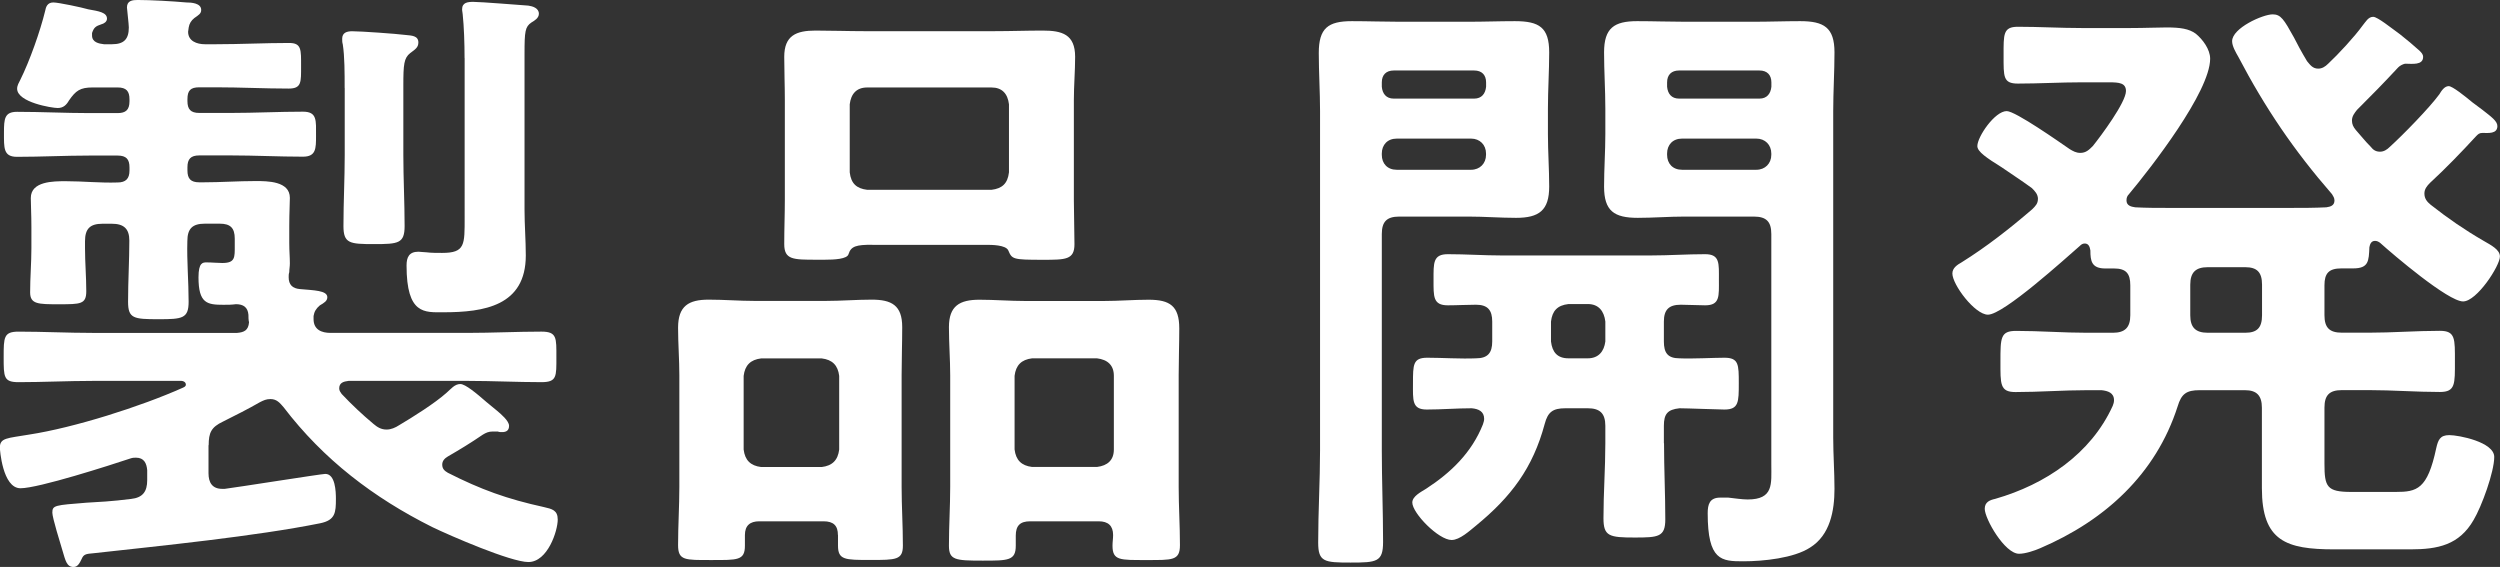<?xml version="1.0" encoding="UTF-8"?><svg id="_レイヤー_2" xmlns="http://www.w3.org/2000/svg" viewBox="0 0 334.4 75.83"><rect x="0" y="0" width="334.4" height="75.83" fill="#333333" stroke="none"/><defs><style>.cls-1{fill:#fff;stroke-width:0px;}</style></defs><g id="_レイヤー_1-2"><path class="cls-1" d="m27.89,59.54v3.76c0,1.25.5,2.09,1.84,2.09h.33c1.42-.17,12.94-2,13.45-2,1.34,0,1.42,2.34,1.42,3.34,0,1.84-.08,2.84-2.09,3.26-8.69,1.75-21.3,3.01-30.32,4.01-1.08.08-1.34.17-1.59.75-.25.5-.5,1.09-1.09,1.09-.92,0-1.08-.84-1.5-2.25-.25-.84-1.34-4.34-1.34-5.01,0-1,.33-1,4.59-1.34,1.42-.08,3.34-.17,5.93-.5,1.59-.17,2.17-1,2.17-2.51v-1.34c-.08-.92-.42-1.67-1.5-1.67-.17,0-.42,0-.67.08-2.76.92-12.36,4.01-14.78,4.01s-2.76-5.26-2.76-5.43c0-1.34,1-1.25,3.92-1.75,6.01-.92,14.95-3.76,20.54-6.26.17-.08.42-.17.42-.42,0-.33-.33-.5-.58-.5h-11.94c-3.26,0-6.6.17-9.85.17-2,0-2-.67-2-3.34s0-3.42,2-3.42c3.26,0,6.6.17,9.85.17h19.38c.92-.08,1.5-.33,1.59-1.42-.08-.33-.08-.67-.08-1-.08-1-.67-1.42-1.67-1.42-.58.08-1.08.08-1.67.08-2.17,0-3.34-.17-3.34-3.67,0-2,.58-2,1.09-2,.75,0,1.42.08,2.09.08,1.75,0,1.67-.75,1.67-2.34v-.92c0-1.42-.58-2-2-2h-2c-1.67,0-2.34.67-2.34,2.34-.08,2.67.17,5.34.17,8.1,0,2.25-.84,2.34-4.01,2.34-3.34,0-4.09-.08-4.09-2.34,0-2.76.17-5.51.17-8.18,0-1.59-.75-2.25-2.34-2.25h-1.25c-1.67,0-2.34.67-2.34,2.34v.92c0,1.92.17,3.84.17,5.76,0,1.75-.75,1.75-3.67,1.75-2.76,0-3.84,0-3.84-1.59,0-2,.17-3.92.17-5.93v-2.76c0-1.84-.08-2.92-.08-3.93,0-2.25,3.01-2.25,4.68-2.25,2.34,0,4.59.25,6.93.17,1.08,0,1.59-.5,1.59-1.59v-.42c0-1.09-.42-1.59-1.59-1.59h-3.76c-3.26,0-6.43.17-9.69.17-1.84,0-1.75-1.17-1.75-3.26,0-1.84.08-2.76,1.75-2.76,3.26,0,6.43.17,9.69.17h3.76c1.08,0,1.59-.42,1.59-1.59v-.25c0-1.09-.42-1.59-1.59-1.59h-3.34c-1.67,0-2.25.42-3.17,1.75-.33.58-.75,1-1.5,1s-5.43-.75-5.43-2.59c0-.42.25-.84.42-1.17,1.25-2.51,2.67-6.51,3.34-9.27.08-.42.25-1.09,1.08-1.09.67,0,3.84.67,4.68.92,1.42.25,2.5.42,2.5,1.25,0,.42-.42.67-.75.75-.75.25-1,.42-1.25,1.17v.33c0,.92.92,1.09,1.59,1.17h1.08c1.59,0,2.25-.67,2.25-2.25,0-.42-.25-2.51-.25-2.67,0-.92.75-1,1.42-1,1.75,0,4.76.17,6.51.33.67,0,2,.08,2,1,0,.5-.33.67-.92,1.09-.42.33-.67.75-.75,1.25,0,.17-.08.42-.08.58,0,1.25,1.17,1.67,2.25,1.67h1.5c3.26,0,6.51-.17,9.77-.17,1.67,0,1.59.92,1.59,3.09s.08,3.01-1.67,3.01c-3.26,0-6.43-.17-9.69-.17h-2.25c-1.17,0-1.59.42-1.59,1.59v.25c0,1.09.42,1.59,1.59,1.59h4.17c3.26,0,6.43-.17,9.69-.17,1.92,0,1.75,1.17,1.75,3.26,0,1.67,0,2.76-1.75,2.76-3.26,0-6.43-.17-9.69-.17h-4.17c-1.17,0-1.59.5-1.59,1.59v.42c0,1.09.42,1.59,1.59,1.59h.5c2.34,0,4.68-.17,7.02-.17,1.59,0,4.59,0,4.59,2.25,0,.84-.08,1.92-.08,3.76v2.25c0,1.17.08,1.84.08,2.76,0,.42-.08.75-.08,1.17-.08.25-.08.42-.08.67,0,1,.5,1.5,1.5,1.59,1.84.17,3.67.17,3.67,1.09,0,.5-.42.75-1,1.09-.5.42-.75.84-.84,1.42v.42c0,1.42,1.09,1.84,2.26,1.84h18.37c3.26,0,6.6-.17,9.85-.17,2.09,0,2,.84,2,3.42s.08,3.34-2,3.34c-3.26,0-6.6-.17-9.85-.17h-15.95c-.67.08-1.25.25-1.25,1,0,.33.17.5.33.75,1.34,1.42,2.76,2.76,4.26,4.01.5.42,1,.75,1.75.75.58,0,1.17-.25,1.67-.58,1.84-1.09,4.76-2.92,6.35-4.34.58-.5,1.08-1.17,1.84-1.17.67,0,2.17,1.25,3.51,2.42l1.42,1.17c.5.42,1.59,1.34,1.59,2s-.42.84-.92.84c-.25,0-.42,0-.58-.08h-.67c-.58,0-.92.17-1.34.42-1.59,1.09-3.09,2-4.68,2.92-.42.25-.75.58-.75,1.09,0,.58.33.84.75,1.09,4.43,2.25,7.93,3.51,12.86,4.59,1.09.25,1.84.42,1.84,1.67,0,1.5-1.34,5.68-3.93,5.68-2.34,0-10.44-3.51-12.86-4.68-7.85-3.93-14.53-9.02-19.88-16.03-.5-.58-.92-1.09-1.75-1.09-.58,0-.92.17-1.42.42-1.59.92-3.26,1.75-4.93,2.59-1.59.75-1.92,1.5-1.92,3.17ZM46.1,11.78c0-2,0-4.26-.25-5.85-.08-.25-.08-.5-.08-.75,0-.84.67-1,1.34-1,1.17,0,5.85.33,7.18.5.75.08,1.67.08,1.67,1,0,.67-.42.92-1.09,1.42-.84.67-.92,1.5-.92,4.34v9.27c0,3.17.17,6.35.17,9.52,0,2.34-.83,2.42-4.09,2.42s-4.09-.08-4.09-2.42c0-3.17.17-6.35.17-9.52v-8.94Zm16.04-4.01c0-2-.08-4.26-.25-5.85,0-.17-.08-.42-.08-.67,0-.92.75-1,1.5-1,1,0,6.18.42,7.35.5.58.08,1.42.33,1.42,1.09,0,.58-.58.92-1,1.17-.84.58-.92,1.17-.92,4.18v20.88c0,2,.17,4.09.17,6.1,0,6.76-5.6,7.6-11.02,7.6-2.51,0-4.93.33-4.93-6.26,0-1.09.33-1.84,1.59-1.84.25,0,.75.08,1.08.08.58.08,1.42.08,2.09.08,3.09,0,3.01-1.09,3.01-4.76V7.77Z"/><path class="cls-1" d="m112.08,71.57c0-1.25-.58-1.84-1.92-1.84h-8.6c-1.25,0-1.92.58-1.92,1.84v1.42c0,2-1,1.92-4.51,1.92s-4.43.08-4.43-2c0-2.59.17-5.18.17-7.77v-14.95c0-2.09-.17-4.26-.17-6.35,0-2.92,1.42-3.76,4.09-3.76,2.09,0,4.09.17,6.1.17h9.6c2,0,4.09-.17,6.1-.17,2.67,0,4.09.75,4.09,3.67,0,2.17-.08,4.34-.08,6.43v14.95c0,2.59.17,5.18.17,7.85,0,1.92-.92,1.92-4.34,1.92s-4.34,0-4.34-1.92v-1.42Zm-2.17-9.1c1.42-.17,2.17-.92,2.34-2.34v-9.85c-.17-1.42-.92-2.17-2.34-2.34h-8.1c-1.42.17-2.17.92-2.34,2.34v9.85c.17,1.42.92,2.17,2.34,2.34h8.1Zm6.76-29.73c-2.09,0-2.84.17-3.17,1.25-.17.67-1.92.75-3.17.75h-1.09c-3.17,0-4.34,0-4.34-2.09s.08-3.93.08-5.93v-13.36c0-1.92-.08-3.84-.08-5.76,0-2.84,1.59-3.51,4.18-3.51,2.17,0,4.34.08,6.51.08h17.45c2.17,0,4.26-.08,6.43-.08,2.59,0,4.34.5,4.34,3.51,0,1.92-.17,3.84-.17,5.76v13.45c0,1.92.08,3.93.08,5.85,0,2.09-1.17,2.09-4.26,2.09-4.01,0-4.09-.08-4.59-1.25-.33-.75-2.26-.75-2.92-.75h-15.28Zm-3.01-9.69c.17,1.5.92,2.17,2.34,2.34h16.62c1.42-.17,2.17-.84,2.34-2.34v-9.1c-.17-1.42-.92-2.25-2.34-2.25h-16.62c-1.42,0-2.17.84-2.34,2.25v9.1Zm33.32,46.68h-9.19c-1.34,0-1.92.58-1.92,1.92v1.34c0,2-1,2-4.43,2-3.67,0-4.51-.08-4.51-2,0-2.67.17-5.26.17-7.85v-14.95c0-2.09-.17-4.26-.17-6.43,0-2.84,1.42-3.67,4.09-3.67,2,0,4.09.17,6.1.17h10.52c2,0,4.01-.17,6.01-.17,2.84,0,4.09.84,4.09,3.84,0,2.09-.08,4.18-.08,6.26v14.95c0,2.59.17,5.18.17,7.77,0,2.09-1,2-4.51,2s-4.51.08-4.51-1.92c0-.5.08-.92.08-1.42,0-1.25-.67-1.84-1.92-1.84Zm-.25-7.27c1.42-.17,2.26-.92,2.26-2.34v-9.85c0-1.42-.84-2.17-2.26-2.34h-8.68c-1.42.17-2.17.92-2.34,2.34v9.85c.17,1.42.92,2.17,2.34,2.34h8.68Z"/><path class="cls-1" d="m184.83,60.21c0,4.09.17,8.18.17,12.28,0,2.67-.83,2.76-4.34,2.76s-4.34-.08-4.34-2.67c0-4.18.25-8.27.25-12.36V14.86c0-2.59-.17-5.18-.17-7.77,0-3.34,1.25-4.26,4.43-4.26,2.17,0,4.26.08,6.35.08h9.27c2.09,0,4.09-.08,6.18-.08,3.26,0,4.59.84,4.59,4.18,0,2.51-.17,5.01-.17,7.52v3.42c0,2.34.17,4.68.17,7.01,0,3.17-1.34,4.18-4.43,4.18-2.09,0-4.26-.17-6.35-.17h-9.27c-1.67,0-2.34.67-2.34,2.34v28.89Zm13.95-49.19c0-1-.58-1.59-1.59-1.59h-10.77c-1,0-1.59.58-1.59,1.59v.58c.08.92.58,1.59,1.59,1.59h10.77c1,0,1.5-.67,1.59-1.59v-.58Zm-13.95,9.69c0,1.17.75,2,2,2h9.94c1.17,0,2-.84,2-2v-.17c0-1.17-.83-2-2-2h-9.94c-1.25,0-2,.84-2,2v.17Zm37.75,38.58c0,3.42.17,6.76.17,10.19,0,2.34-.92,2.42-4.09,2.42-3.42,0-4.18-.17-4.18-2.59,0-3.34.25-6.68.25-10.02v-2.34c0-1.67-.75-2.34-2.34-2.34h-3.01c-1.67,0-2.34.5-2.76,2.09-1.59,5.93-4.51,9.77-9.19,13.61-.83.67-2.17,1.92-3.26,1.92-1.75,0-5.26-3.59-5.26-5.01,0-.84,1.17-1.42,1.84-1.84,3.34-2.17,6.1-4.84,7.6-8.6.08-.25.17-.5.17-.75,0-1-.75-1.34-1.67-1.42-2,0-4.01.17-6.01.17s-1.84-1.25-1.84-3.51c0-2.51,0-3.42,1.92-3.42s4.51.17,6.51.08c1.59,0,2.17-.75,2.17-2.25v-2.67c0-1.5-.58-2.25-2.17-2.25-1.25,0-2.5.08-3.76.08-2,0-1.92-1.17-1.92-3.42s-.08-3.42,1.92-3.42c2.42,0,4.84.17,7.18.17h19.96c2.42,0,4.84-.17,7.27-.17,2,0,1.84,1.25,1.84,3.42s.17,3.42-1.84,3.42c-1.08,0-2.17-.08-3.26-.08-1.59,0-2.26.67-2.26,2.25v2.67c0,1.5.5,2.25,2.09,2.25,1.67.08,4.59-.08,6.01-.08,1.92,0,1.92.92,1.92,3.42s0,3.51-1.92,3.51c-.84,0-5.01-.17-6.01-.17-1.59.17-2.09.75-2.09,2.34v2.34Zm-10.19-11.36c1.42,0,2.17-.92,2.34-2.25v-2.67c-.17-1.42-.92-2.34-2.34-2.34h-2.59c-1.5.17-2.17.92-2.34,2.34v2.67c.17,1.42.84,2.25,2.34,2.25h2.59Zm12.94-18.96c-2.09,0-4.18.17-6.26.17-3.17,0-4.51-.92-4.51-4.18,0-2.34.17-4.68.17-7.01v-3.42c0-2.51-.17-5.01-.17-7.52,0-3.26,1.34-4.18,4.43-4.18,2.17,0,4.26.08,6.35.08h9.27c2.09,0,4.09-.08,6.18-.08,3.17,0,4.59.84,4.59,4.18,0,2.59-.17,5.26-.17,7.85v43.68c0,2.25.17,4.59.17,6.85,0,2.92-.58,6.18-3.26,7.85-2.17,1.42-6.26,1.84-8.94,1.84-2.92,0-4.76-.08-4.76-6.43,0-1.17.25-2.09,1.67-2.09h1.08c.75.08,1.84.25,2.59.25,3.51,0,3.17-2.09,3.17-4.68v-30.82c0-1.67-.67-2.34-2.34-2.34h-9.27Zm11.61-17.95c0-1-.58-1.59-1.59-1.59h-10.77c-1,0-1.59.58-1.59,1.59v.58c.08.92.58,1.59,1.59,1.59h10.77c1,0,1.5-.67,1.59-1.59v-.58Zm-13.95,9.69c0,1.17.75,2,2,2h9.94c1.17,0,2-.84,2-2v-.17c0-1.17-.83-2-2-2h-9.94c-1.25,0-2,.84-2,2v.17Z"/><path class="cls-1" d="m272.6,26.64c0-.67-.42-1.09-.84-1.5-1.5-1.09-2.92-2-4.01-2.76-2-1.25-3.26-2.09-3.26-2.84,0-1.25,2.34-4.68,3.93-4.68,1.17,0,7.1,4.18,8.43,5.09.42.25.83.5,1.42.5.75,0,1.17-.42,1.67-.92,1.08-1.34,4.43-5.85,4.43-7.35,0-1.09-.92-1.17-2.26-1.17h-3.67c-2.84,0-5.68.17-8.52.17-2,0-1.92-.92-1.92-3.76s-.08-3.84,1.92-3.84c2.84,0,5.68.17,8.52.17h6.51c2,0,3.59-.08,4.84-.08,1.84,0,3.01.17,3.92.84.92.75,1.92,2.09,1.92,3.34,0,4.43-7.93,14.61-10.86,18.12-.25.25-.33.5-.33.84,0,.67.58.84,1.17.92,1.5.08,2.92.08,4.43.08h16.37c1.59,0,3.17,0,4.76-.08.58-.08,1.09-.25,1.09-.92,0-.33-.17-.58-.33-.84-5.09-5.85-8.94-11.52-12.53-18.37-.33-.58-.83-1.42-.83-2.09,0-1.75,4.09-3.59,5.43-3.59,1.08,0,1.5.67,2.84,3.09.42.84,1,1.92,1.75,3.17.42.5.75,1,1.5,1,.5,0,.92-.25,1.34-.67,1.34-1.25,3.51-3.59,4.59-5.09.42-.5.75-1.17,1.42-1.17.58,0,2.42,1.5,3.59,2.34.42.33.92.75,1.34,1.09,1,.92,1.75,1.34,1.75,1.92,0,1.17-1.5.92-2.42.92-.33.08-.67.25-.92.5-2.09,2.25-3.34,3.51-5.51,5.68-.33.42-.67.84-.67,1.42,0,.5.17.84.5,1.25.67.75,1.25,1.5,2,2.25.33.42.67.67,1.25.67.5,0,.92-.25,1.34-.67,1.75-1.59,5.26-5.18,6.6-7.01.25-.42.67-1.09,1.25-1.09.5,0,2.17,1.34,3.17,2.17.42.33.92.67,1.34,1,1.17.92,2,1.5,2,2.17,0,1.09-1.25.92-2,.92-.42,0-.58.17-.83.42-2,2.17-4.01,4.26-6.18,6.26-.42.42-.75.84-.75,1.42,0,.67.33,1.09.83,1.5,2.34,1.84,4.51,3.34,7.1,4.84,1,.58,2.17,1.17,2.17,2.09,0,1.25-3.09,6.01-4.93,6.01-2,0-9.35-6.26-11.11-7.85-.25-.17-.42-.25-.67-.25-.5,0-.67.42-.75.84-.08,1.84-.08,2.84-2.17,2.84h-1.59c-1.67,0-2.25.67-2.25,2.25v4.01c0,1.67.67,2.34,2.34,2.34h3.59c3.17,0,6.35-.25,9.52-.25,2.09,0,2,1.09,2,4.09s.08,4.09-2,4.09c-3.17,0-6.35-.25-9.52-.25h-3.59c-1.67,0-2.34.67-2.34,2.34v7.52c0,3.09.33,3.76,3.59,3.76h5.93c2.84,0,4.26-.33,5.43-5.85.25-1.09.5-1.75,1.75-1.75s6.01.92,6.01,2.92-1.67,6.6-2.76,8.43c-1.92,3.34-4.76,3.93-8.44,3.93h-10.19c-6.43,0-9.69-1.09-9.69-8.18v-10.77c0-1.59-.67-2.34-2.25-2.34h-6.1c-1.75,0-2.42.5-2.92,2.17-2.92,9.1-9.77,15.28-18.37,18.96-.75.33-2,.75-2.84.75-1.92,0-4.59-4.68-4.59-6.01,0-.92.67-1.17,1.42-1.34,6.68-1.92,12.78-6.01,15.7-12.44.08-.25.17-.42.17-.75,0-1-.83-1.25-1.67-1.34h-1.92c-3.17,0-6.43.25-9.6.25-2.09,0-2-1.09-2-4.09,0-3.17,0-4.09,2.09-4.09,3.17,0,6.35.25,9.52.25h3.42c1.59,0,2.34-.67,2.34-2.34v-4.01c0-1.59-.58-2.25-2.17-2.25h-1.17c-1.84,0-2-1-2-2.42-.08-.5-.25-.92-.75-.92-.33,0-.5.17-.67.33-1.92,1.67-10.19,9.19-12.28,9.19-1.75,0-4.76-4.01-4.76-5.51,0-.75.67-1.17,1.25-1.5,3.34-2.09,6.43-4.51,9.44-7.1.42-.42.75-.75.75-1.34Zm22.71,9.1c-1.59,0-2.34.67-2.34,2.34v4.09c0,1.59.67,2.34,2.34,2.34h5.01c1.59,0,2.25-.67,2.25-2.34v-4.09c0-1.67-.67-2.34-2.25-2.34h-5.01Z"/></g></svg>
